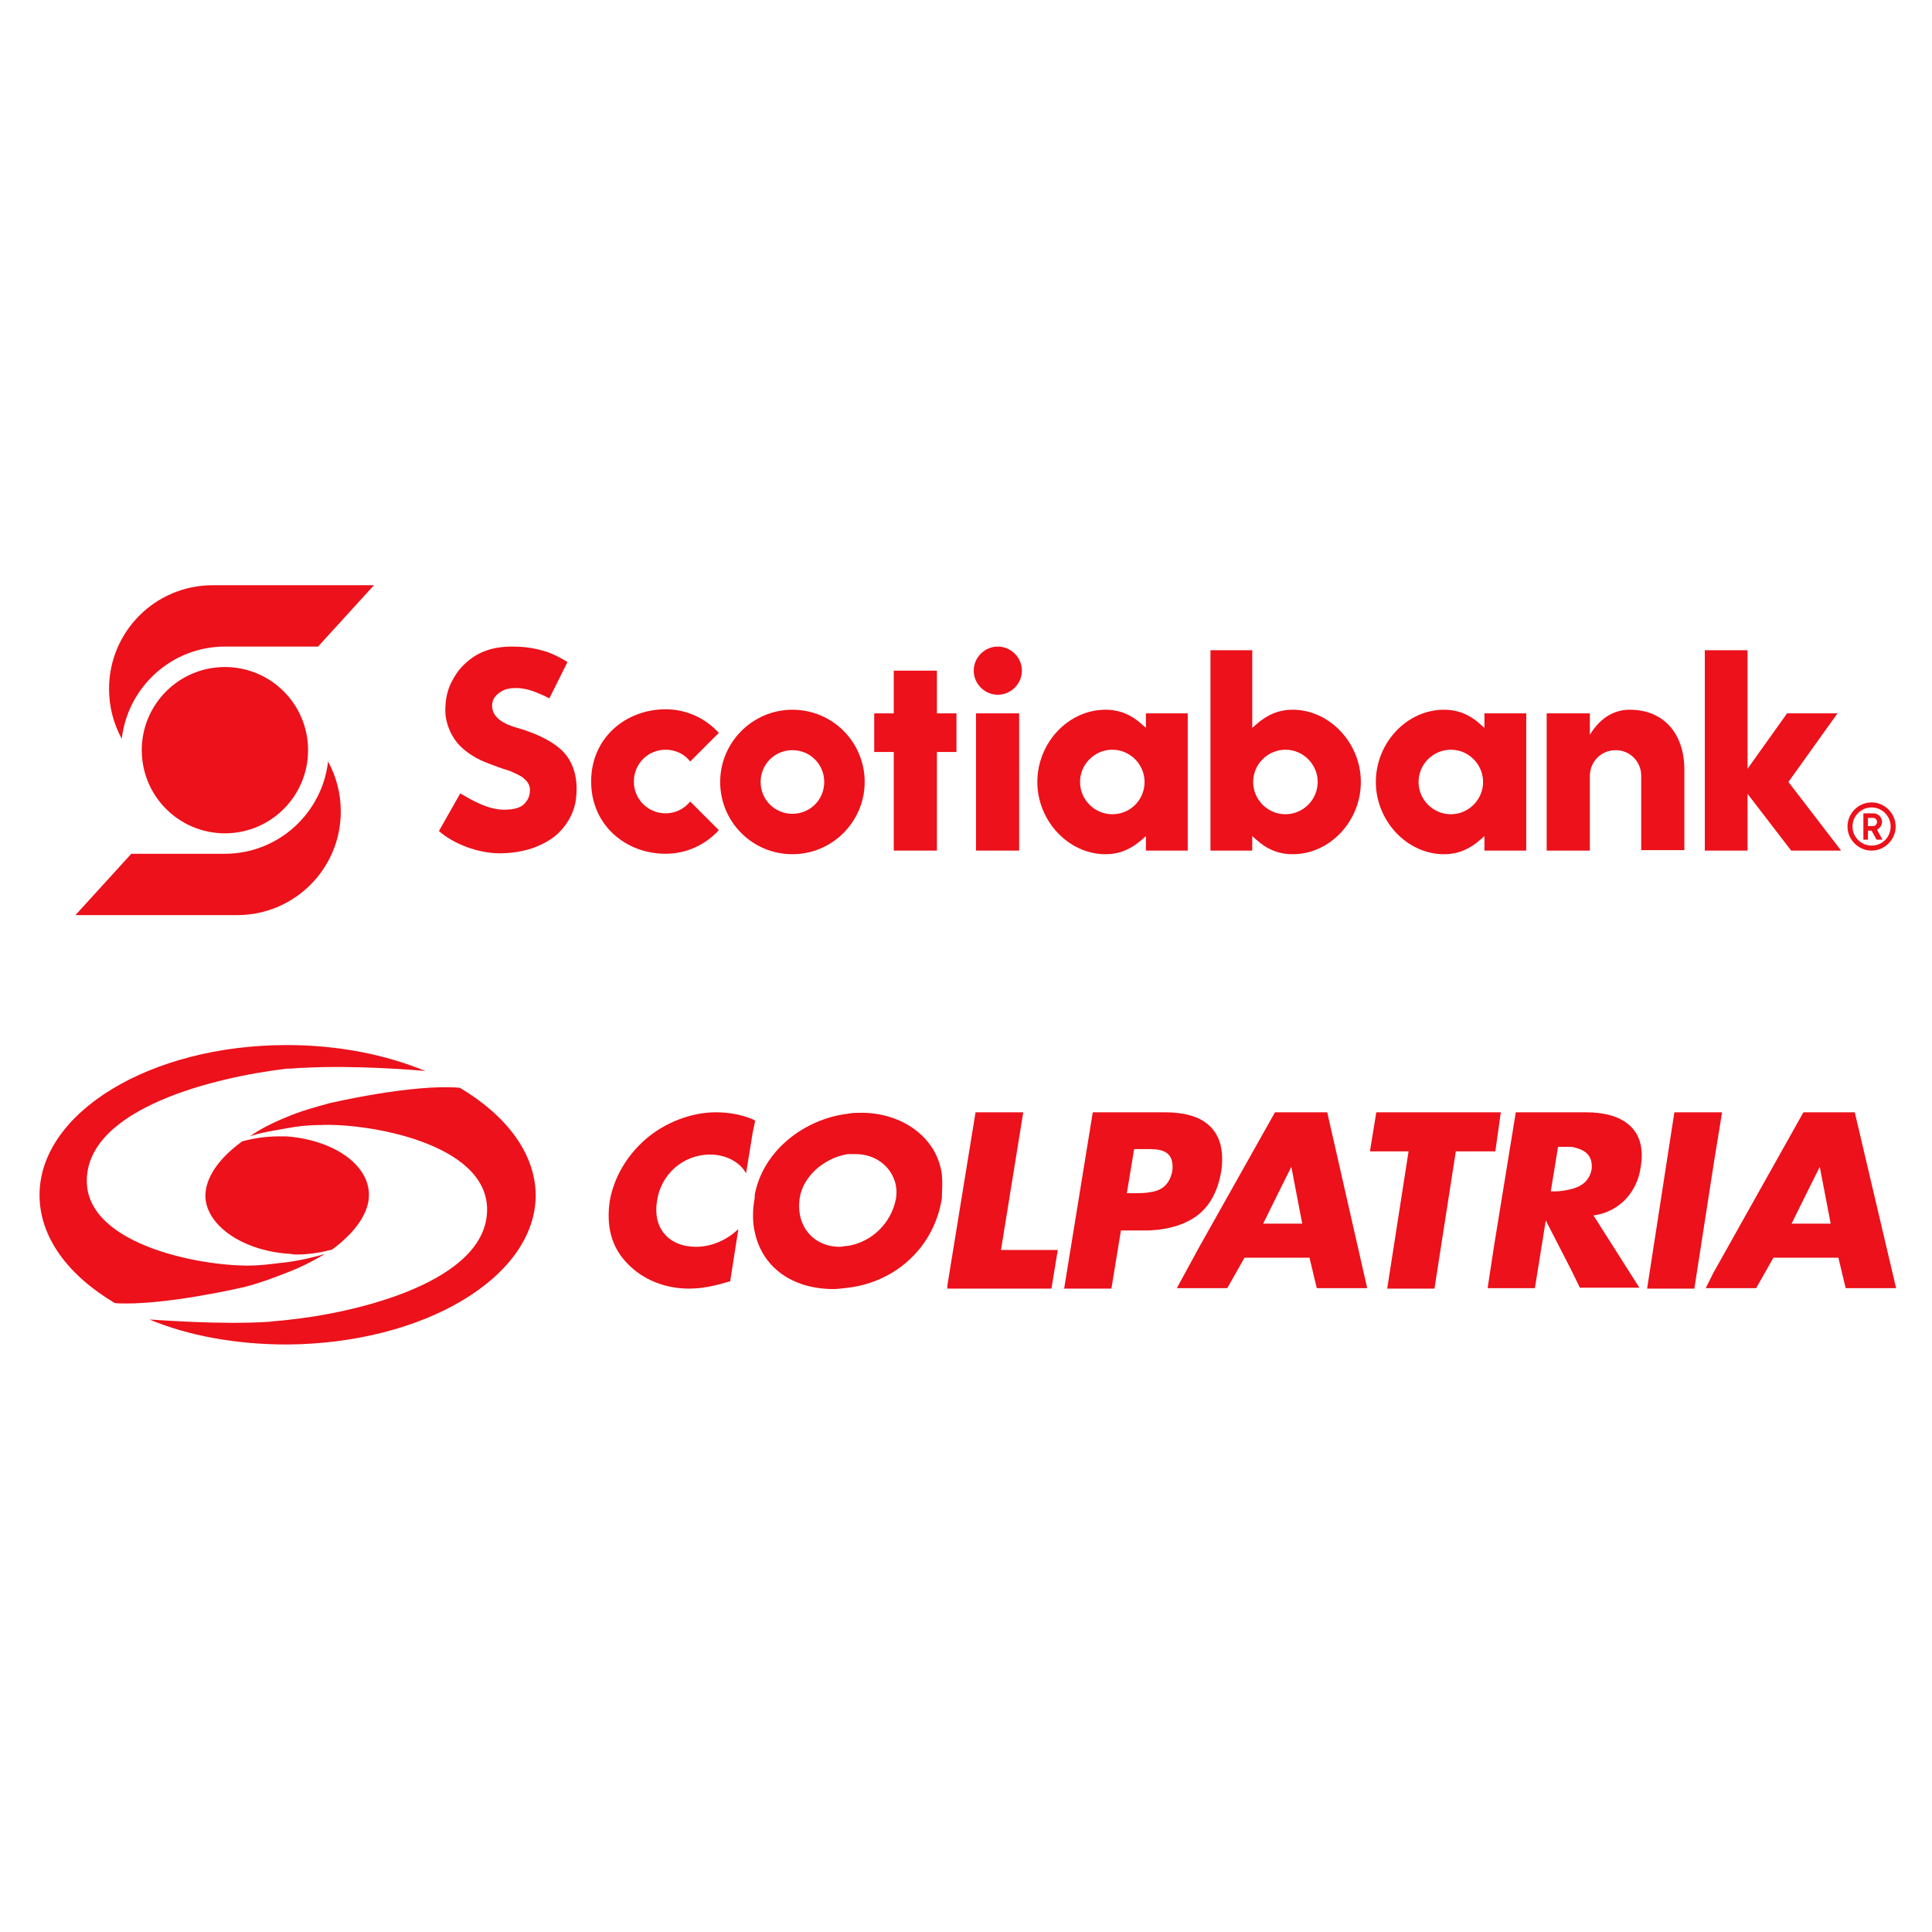 <?xml version="1.0" encoding="utf-8"?>
<!-- Generator: Adobe Illustrator 27.9.4, SVG Export Plug-In . SVG Version: 9.03 Build 54784)  -->
<svg version="1.1" id="Layer_1" xmlns="http://www.w3.org/2000/svg" xmlns:xlink="http://www.w3.org/1999/xlink" x="0px" y="0px"
	 viewBox="0 0 425.2 425.2" style="enable-background:new 0 0 425.2 425.2;" xml:space="preserve">
<style type="text/css">
	.st0{fill:none;}
	.st1{fill-rule:evenodd;clip-rule:evenodd;fill:#EC111A;}
	.st2{fill:#EC111A;}
</style>
<g>
	<rect x="9.6" y="128.3" class="st0" width="407.6" height="167.6"/>
	<rect x="-29.2" y="90.2" class="st0" width="485.2" height="243.9"/>
	<g>
		<g>
			<path class="st1" d="M101.2,239.4c-10.5-0.9-28.7,3.4-28.7,3.4c-3.3,0.9-6.5,1.8-9.3,3c-3.2,1.3-6,2.7-8.2,4.3
				c1.8-0.7,4.7-1.2,8.2-1.8c2.1-0.4,4.5-0.7,7.2-0.7c10.3-0.5,36.8,3.9,36.8,18.6c0,15.8-28.4,22.7-44,24.3
				c-1.4,0.2-2.8,0.2-3.9,0.4c-10.7,0.7-24.3-0.4-26.4-0.5c8.6,3.6,19.1,5.5,30.3,5.5c30.1-0.2,54.7-14.8,54.7-32.9
				C117.8,253.7,111.3,245.4,101.2,239.4 M63.1,275.9c0.7,0,1.4,0.2,2.1,0.2c2.6,0,5.3-0.4,7.9-1.1c5.3-3.9,8.1-8.2,8.1-12
				c0-6.8-7.9-12.1-18.1-12.9h-1.9c-2.6,0-5.4,0.4-7.9,1.1c-5.4,3.9-8.1,8.2-8.1,12C45.3,269.6,53.2,275.1,63.1,275.9 M63.1,280.1
				c3.2-1.2,6-2.7,8.4-4.1c-1.9,0.5-4.7,1.3-8.4,1.8c-2.1,0.2-4.5,0.6-7,0.7c-10.3,0.5-37-4.1-37-18.6c0-16.1,28.6-22.9,44-24.7
				c1.4,0,2.6-0.2,3.9-0.2c10.9-0.6,24.5,0.5,26.6,0.7c-8.8-3.6-19.1-5.7-30.5-5.7C33,230,8.7,244.9,8.7,263
				c0,9.3,6.3,17.7,16.6,23.8c10.5,0.7,28.7-3.6,28.7-3.6C57.4,282.3,60.3,281.2,63.1,280.1"/>
			<polygon class="st1" points="368.5,244.8 362.5,283.6 372.9,283.6 377.1,256.5 379,244.8 			"/>
			<path class="st1" d="M408.2,244.8h-11.3l-19.8,35.3l-1.7,3.4h11.1l3.8-6.7h14.3l1.6,6.7h11.1L408.2,244.8z M394.3,269.3l4.3-8.7
				l1.9-3.8l2.4,12.5H394.3z"/>
			<polygon class="st1" points="302.9,244.8 301.5,253.4 310,253.4 305.3,283.6 315.7,283.6 320.4,253.4 329.1,253.4 330.3,244.8 
							"/>
			<path class="st1" d="M361.1,256.8c1.4-8.4-4-12-12-12h-15.5l-4.8,29.5l-1.4,9.2h10.4l2.4-14.9l5.6,10.9l1.9,3.9h13.1l-10.1-15.9
				C356.6,266.7,360.4,262.1,361.1,256.8 M350.3,257.3c-0.5,2.7-2.4,3.9-4.5,4.4c-1.2,0.3-2.4,0.5-3.5,0.5h-1l1.6-9.8h3
				C348.4,252.9,350.6,253.9,350.3,257.3"/>
			<path class="st1" d="M292.1,244.8h-11.5l-16.7,29.7l-4.9,9h11.1l3.8-6.7h14.3l1.6,6.7h11.1L292.1,244.8z M278,269.3l4.3-8.7
				l1.9-3.8l2.4,12.5H278z"/>
			<path class="st1" d="M263.9,246.2c-2.1-1-4.7-1.4-7.6-1.4h-15.8l-6.3,38.8h10.4l2.1-12.8h6.2c4.5-0.2,8.3-1.4,11-3.6
				c2.6-2.2,4.2-5.3,4.9-9.6C269.6,251.7,267.7,248.1,263.9,246.2 M258,257.8c-0.7,3.2-2.6,4.3-5,4.6c-1,0.2-2.2,0.2-3.3,0.2h-1.7
				l1.6-9.7h3.5C256.1,252.9,258.5,253.7,258,257.8"/>
			<polygon class="st1" points="208.5,283.6 208.5,282.9 214.7,244.8 225.2,244.8 220.3,275.1 232.8,275.1 231.4,283.6 			"/>
			<path class="st1" d="M165.8,246.4c-2.6-1.1-5.3-1.6-8.3-1.6c-5.4,0-11.3,2.3-15.5,6c-4.1,3.6-6.9,8.4-7.8,13.5
				c-0.8,5.5,0.3,10.2,4,13.9c3.3,3.4,8.1,5.4,13.4,5.4c3.1,0,5.6-0.6,9.1-1.6l1.8-11.5c-2.5,2.4-5.9,3.9-9.3,3.9
				c-6.1,0-9.6-4.2-8.6-10.1c0.8-5.7,5.6-10.2,11.7-10.2c3.3,0,6.4,1.5,7.9,4.1l1.5-9.2l0.5-2.3L165.8,246.4z"/>
			<path class="st1" d="M207.3,258.6c-1-8.3-8.8-13.7-17.7-13.7c-1,0-2,0-2.9,0.2c-9.6,1.1-18.8,8.1-20.6,17.9v0.6
				c-0.5,2.7-0.5,5.3,0,7.5c1.6,7.7,8.1,12.6,17.4,12.6c1,0,2.1-0.2,3.2-0.3c10.6-1.3,19-9.1,20.6-19.8v-0.8
				C207.4,261.3,207.4,259.8,207.3,258.6 M197.2,263.7c-1,5.6-5.5,9.7-10.6,10.5c-0.6,0-1.3,0.2-1.8,0.2c-5.7,0-9.7-4.5-8.8-10.7
				c0.7-4.8,5.4-8.9,10.6-9.7h1.5C194,253.9,198,258.6,197.2,263.7"/>
		</g>
		<g>
			<g>
				<g>
					<path class="st2" d="M174.4,156.2c-8.7,0-15.9,7.1-15.9,15.9s7.1,15.9,15.9,15.9c8.7,0,15.9-7.1,15.9-15.9
						S183.2,156.2,174.4,156.2z M174.4,179.1c-3.9,0-7-3.1-7-7s3.1-7,7-7c3.9,0,7,3.1,7,7S178.3,179.1,174.4,179.1z"/>
					<polygon class="st2" points="210.5,157 206.2,157 206.2,147.6 196.7,147.6 196.7,157 192.4,157 192.4,165.5 196.7,165.5 
						196.7,187.2 206.2,187.2 206.2,165.5 210.5,165.5 					"/>
					<rect x="214.8" y="157" class="st2" width="9.5" height="30.2"/>
					<path class="st2" d="M219.6,142.3c-2.9,0-5.3,2.4-5.3,5.3c0,2.9,2.4,5.3,5.3,5.3c2.9,0,5.3-2.4,5.3-5.3
						C224.9,144.7,222.5,142.3,219.6,142.3z"/>
					<path class="st2" d="M355.6,165.1c3.1,0,5.6,2.5,5.6,5.6v16.4h9.5v-17.7c0-8-4.6-13.2-12-13.2c-3,0-6.2,1.3-8.8,5.5V157h-9.5
						v30.2h9.5v-16.4C349.9,167.6,352.4,165.1,355.6,165.1z"/>
					<polygon class="st2" points="405.2,187.2 393.6,172.1 404.4,157 393.3,157 384.6,169.2 384.6,143.1 375.2,143.1 375.2,187.2 
						384.6,187.2 384.6,174.7 394.2,187.2 					"/>
					<path class="st2" d="M125.9,179c0.7-1.6,1-3.3,1-5.6c0-3-1-5.8-2.7-7.7c-2-2.2-5.5-4.1-10.3-5.5c-1.1-0.3-1.9-0.6-2.7-1
						c-0.8-0.4-1.5-0.9-2-1.5c-0.6-0.7-0.9-1.5-0.9-2.4c0-1.4,0.8-2.4,2-3.1c1.5-1,4.5-1.1,7.5,0.1c1,0.4,2,0.8,3.1,1.4l4-8
						c-1.5-0.9-3.6-2.1-5.8-2.6c-2.2-0.6-4.2-0.8-6.4-0.8c-2.2,0-4.2,0.3-6,1c-1.6,0.6-3.2,1.6-4.6,3c-1.3,1.2-2.4,3-3.1,4.6
						c-0.7,1.7-1,3.5-1,5.6c0,2.1,1,5.6,3.6,8c2.8,2.6,5.9,3.5,7.2,4c1.2,0.5,2.6,0.9,3.5,1.2c0.9,0.4,2,0.9,2.6,1.3
						c0.6,0.5,1.1,0.9,1.4,1.5c0.3,0.6,0.4,1.1,0.3,1.9c-0.1,1-0.5,1.8-1.3,2.6s-2.3,1.2-4.4,1.2c-1.7,0-3.5-0.5-5.3-1.3
						c-1.6-0.7-2.6-1.3-4.3-2.3l-4.7,8.3c3.3,2.9,8.7,4.9,13.4,4.9c2.4,0,5-0.4,7.1-1.1c2-0.7,4.1-1.8,5.4-3
						C123.9,182.5,125.2,180.7,125.9,179z"/>
					<g>
						<path class="st2" d="M411.9,176.6c-2.9,0-5.3,2.4-5.3,5.3c0,2.9,2.4,5.3,5.3,5.3c2.9,0,5.3-2.4,5.3-5.3
							C417.2,179,414.8,176.6,411.9,176.6z M411.9,186.1c-2.3,0-4.2-1.9-4.2-4.2c0-2.3,1.9-4.2,4.2-4.2s4.2,1.9,4.2,4.2
							C416.1,184.2,414.3,186.1,411.9,186.1z"/>
						<g>
							<path class="st2" d="M411.9,182.8h-0.8v2h-1V179h2.2c1.1,0,1.9,0.9,1.9,1.9c0,0.7-0.5,1.4-1.1,1.7l1.2,2.2H413L411.9,182.8z
								 M411.1,181.8h1.2c0.4,0,0.8-0.4,0.8-0.9c0-0.5-0.4-0.9-0.8-0.9h-1.2V181.8z"/>
						</g>
					</g>
					<path class="st2" d="M151.9,176.4c-1.3,1.6-3.2,2.6-5.4,2.6c-3.9,0-7-3.1-7-7c0-3.9,3.1-7,7-7c2.2,0,4.2,1,5.4,2.6l6.3-6.3
						c-2.9-3.2-7.1-5.2-11.7-5.2c-8.7,0-16.4,6.2-16.4,15.9c0,9.6,7.6,15.9,16.4,15.9c4.6,0,8.8-2,11.7-5.2L151.9,176.4z"/>
					<path class="st2" d="M261.4,187.2V157h-9.2v3.2l-0.9-0.8c-2.3-2.1-4.9-3.2-8-3.2c-8.2,0-15,7.3-15,15.9s6.9,15.9,15,15.9
						c3.1,0,5.6-1.1,8-3.2l0.9-0.8v3.2H261.4z M244.8,179.2c-3.9,0-7.1-3.2-7.1-7.1s3.2-7.1,7.1-7.1c3.9,0,7.1,3.2,7.1,7.1
						S248.8,179.2,244.8,179.2z"/>
					<path class="st2" d="M335.9,187.2V157h-9.2v3.2l-0.9-0.8c-2.3-2.1-4.9-3.2-8-3.2c-8.2,0-15,7.3-15,15.9s6.9,15.9,15,15.9
						c3.1,0,5.6-1.1,8-3.2l0.9-0.8v3.2H335.9z M319.3,179.2c-3.9,0-7.1-3.2-7.1-7.1s3.2-7.1,7.1-7.1s7.1,3.2,7.1,7.1
						S323.2,179.2,319.3,179.2z"/>
					<path class="st2" d="M275.6,187.2V184l0.9,0.8c2.3,2.1,4.9,3.2,8,3.2c8.2,0,15-7.3,15-15.9s-6.9-15.9-15-15.9
						c-3.1,0-5.6,1.1-8,3.2l-0.9,0.8v-17.1h-9.2v44.1H275.6z M275.8,172.1c0-3.9,3.2-7.1,7.1-7.1s7.1,3.2,7.1,7.1s-3.2,7.1-7.1,7.1
						S275.8,176,275.8,172.1z"/>
				</g>
				<g>
					<path class="st2" d="M70,142.3H49.5c-11.7,0-21.4,8.9-22.7,20.3l0,0c-1.8-3.3-2.8-7-2.8-11c0-12.6,10.2-22.8,22.8-22.8h35.5
						L70,142.3z"/>
					<path class="st2" d="M28.9,187.9h20.6c11.7,0,21.4-8.9,22.7-20.3h0c1.8,3.3,2.8,7,2.8,11c0,12.6-10.2,22.8-22.8,22.8H16.6
						L28.9,187.9z"/>
					<ellipse class="st2" cx="49.5" cy="165.1" rx="18.3" ry="18.3"/>
				</g>
			</g>
		</g>
	</g>
	<path class="st0" d="M177.2,121c0.6-1.4,0.8-2.8,0.8-4.7c0-2.6-0.8-4.9-2.3-6.5c-1.7-1.9-4.6-3.4-8.7-4.6c-0.9-0.3-1.6-0.5-2.3-0.9
		c-0.7-0.3-1.2-0.8-1.7-1.3c-0.5-0.6-0.7-1.2-0.7-2.1c0-1.2,0.6-2,1.7-2.6c1.3-0.8,3.8-0.9,6.3,0c0.9,0.3,1.7,0.7,2.6,1.2l3.4-6.8
		c-1.3-0.8-3.1-1.7-4.9-2.2c-1.8-0.5-3.6-0.7-5.5-0.7c-1.9,0-3.6,0.3-5.1,0.8c-1.3,0.5-2.7,1.4-3.9,2.5c-1.1,1-2,2.5-2.6,3.9
		c-0.6,1.4-0.9,3-0.9,4.7c0,1.8,0.9,4.8,3,6.8c2.3,2.2,5,3,6.1,3.4c1.1,0.4,2.2,0.8,3,1.1c0.8,0.3,1.7,0.7,2.2,1.1
		c0.5,0.4,0.9,0.8,1.2,1.3c0.2,0.5,0.3,1,0.2,1.6c-0.1,0.8-0.5,1.6-1.1,2.2c-0.7,0.6-1.9,1-3.7,1c-1.5,0-3-0.4-4.5-1.1
		c-1.3-0.6-2.2-1.1-3.6-1.9l-4,7c2.8,2.5,7.3,4.1,11.4,4.1c2.1,0,4.2-0.3,6-1c1.7-0.6,3.4-1.5,4.6-2.6
		C175.5,123.9,176.6,122.3,177.2,121z"/>
	<path class="st0" d="M259.3,327.1c0.6-1.4,0.8-2.8,0.8-4.7c0-2.6-0.8-4.9-2.3-6.5c-1.7-1.9-4.6-3.4-8.7-4.6
		c-0.9-0.3-1.6-0.5-2.3-0.9c-0.7-0.3-1.2-0.8-1.7-1.3c-0.5-0.6-0.7-1.2-0.7-2.1c0-1.2,0.6-2,1.7-2.6c1.3-0.8,3.8-0.9,6.3,0
		c0.9,0.3,1.7,0.7,2.6,1.2l3.4-6.8c-1.3-0.8-3.1-1.7-4.9-2.2c-1.8-0.5-3.6-0.7-5.5-0.7c-1.9,0-3.6,0.3-5.1,0.8
		c-1.3,0.5-2.7,1.4-3.9,2.5c-1.1,1-2,2.5-2.6,3.9c-0.6,1.4-0.9,3-0.9,4.7c0,1.8,0.9,4.8,3,6.8c2.3,2.2,5,3,6.1,3.4
		c1.1,0.4,2.2,0.8,3,1.1c0.8,0.3,1.7,0.7,2.2,1.1c0.5,0.4,0.9,0.8,1.2,1.3c0.2,0.5,0.3,1,0.2,1.6c-0.1,0.8-0.5,1.6-1.1,2.2
		c-0.7,0.6-1.9,1-3.7,1c-1.5,0-3-0.4-4.5-1.1c-1.3-0.6-2.2-1.1-3.6-1.9l-4,7c2.8,2.5,7.3,4.1,11.4,4.1c2.1,0,4.2-0.3,6-1
		c1.7-0.6,3.4-1.5,4.6-2.6C257.6,330,258.7,328.5,259.3,327.1z"/>
	<path class="st0" d="M1.7,204.1c-1.4-0.6-2.8-0.8-4.7-0.8c-2.6,0-4.9,0.8-6.5,2.3c-1.9,1.7-3.4,4.6-4.6,8.7
		c-0.3,0.9-0.5,1.6-0.9,2.3c-0.3,0.7-0.8,1.2-1.3,1.7c-0.6,0.5-1.2,0.7-2.1,0.7c-1.2,0-2-0.6-2.6-1.7c-0.8-1.3-0.9-3.8,0-6.3
		c0.3-0.9,0.7-1.7,1.2-2.6l-6.8-3.4c-0.8,1.3-1.7,3.1-2.2,4.9c-0.5,1.8-0.7,3.6-0.7,5.5c0,1.9,0.3,3.6,0.8,5.1
		c0.5,1.3,1.4,2.7,2.5,3.9c1,1.1,2.5,2,3.9,2.6c1.4,0.6,3,0.9,4.7,0.9c1.8,0,4.8-0.9,6.8-3c2.2-2.3,3-5,3.4-6.1
		c0.4-1.1,0.8-2.2,1.1-3c0.3-0.8,0.7-1.7,1.1-2.2c0.4-0.5,0.8-0.9,1.3-1.2c0.5-0.2,1-0.3,1.6-0.2c0.8,0.1,1.6,0.5,2.2,1.1
		c0.6,0.7,1,1.9,1,3.7c0,1.5-0.4,3-1.1,4.5c-0.6,1.3-1.1,2.2-1.9,3.6l7,4c2.5-2.8,4.1-7.3,4.1-11.4c0-2.1-0.3-4.2-1-6
		c-0.6-1.7-1.5-3.4-2.6-4.6C4.6,205.8,3.1,204.7,1.7,204.1z"/>
	<path class="st0" d="M448.2,204.1c-1.4-0.6-2.8-0.8-4.7-0.8c-2.6,0-4.9,0.8-6.5,2.3c-1.9,1.7-3.4,4.6-4.6,8.7
		c-0.3,0.9-0.5,1.6-0.9,2.3c-0.3,0.7-0.8,1.2-1.3,1.7c-0.6,0.5-1.2,0.7-2.1,0.7c-1.2,0-2-0.6-2.6-1.7c-0.8-1.3-0.9-3.8,0-6.3
		c0.3-0.9,0.7-1.7,1.2-2.6L420,205c-0.8,1.3-1.7,3.1-2.2,4.9c-0.5,1.8-0.7,3.6-0.7,5.5c0,1.9,0.3,3.6,0.8,5.1
		c0.5,1.3,1.4,2.7,2.5,3.9c1,1.1,2.5,2,3.9,2.6c1.4,0.6,3,0.9,4.7,0.9c1.8,0,4.8-0.9,6.8-3c2.2-2.3,3-5,3.4-6.1
		c0.4-1.1,0.8-2.2,1.1-3c0.3-0.8,0.7-1.7,1.1-2.2c0.4-0.5,0.8-0.9,1.3-1.2c0.5-0.2,1-0.3,1.6-0.2c0.8,0.1,1.6,0.5,2.2,1.1
		c0.6,0.7,1,1.9,1,3.7c0,1.5-0.4,3-1.1,4.5c-0.6,1.3-1.1,2.2-1.9,3.6l7,4c2.5-2.8,4.1-7.3,4.1-11.4c0-2.1-0.3-4.2-1-6
		c-0.6-1.7-1.5-3.4-2.6-4.6C451.1,205.8,449.5,204.7,448.2,204.1z"/>
</g>
</svg>
